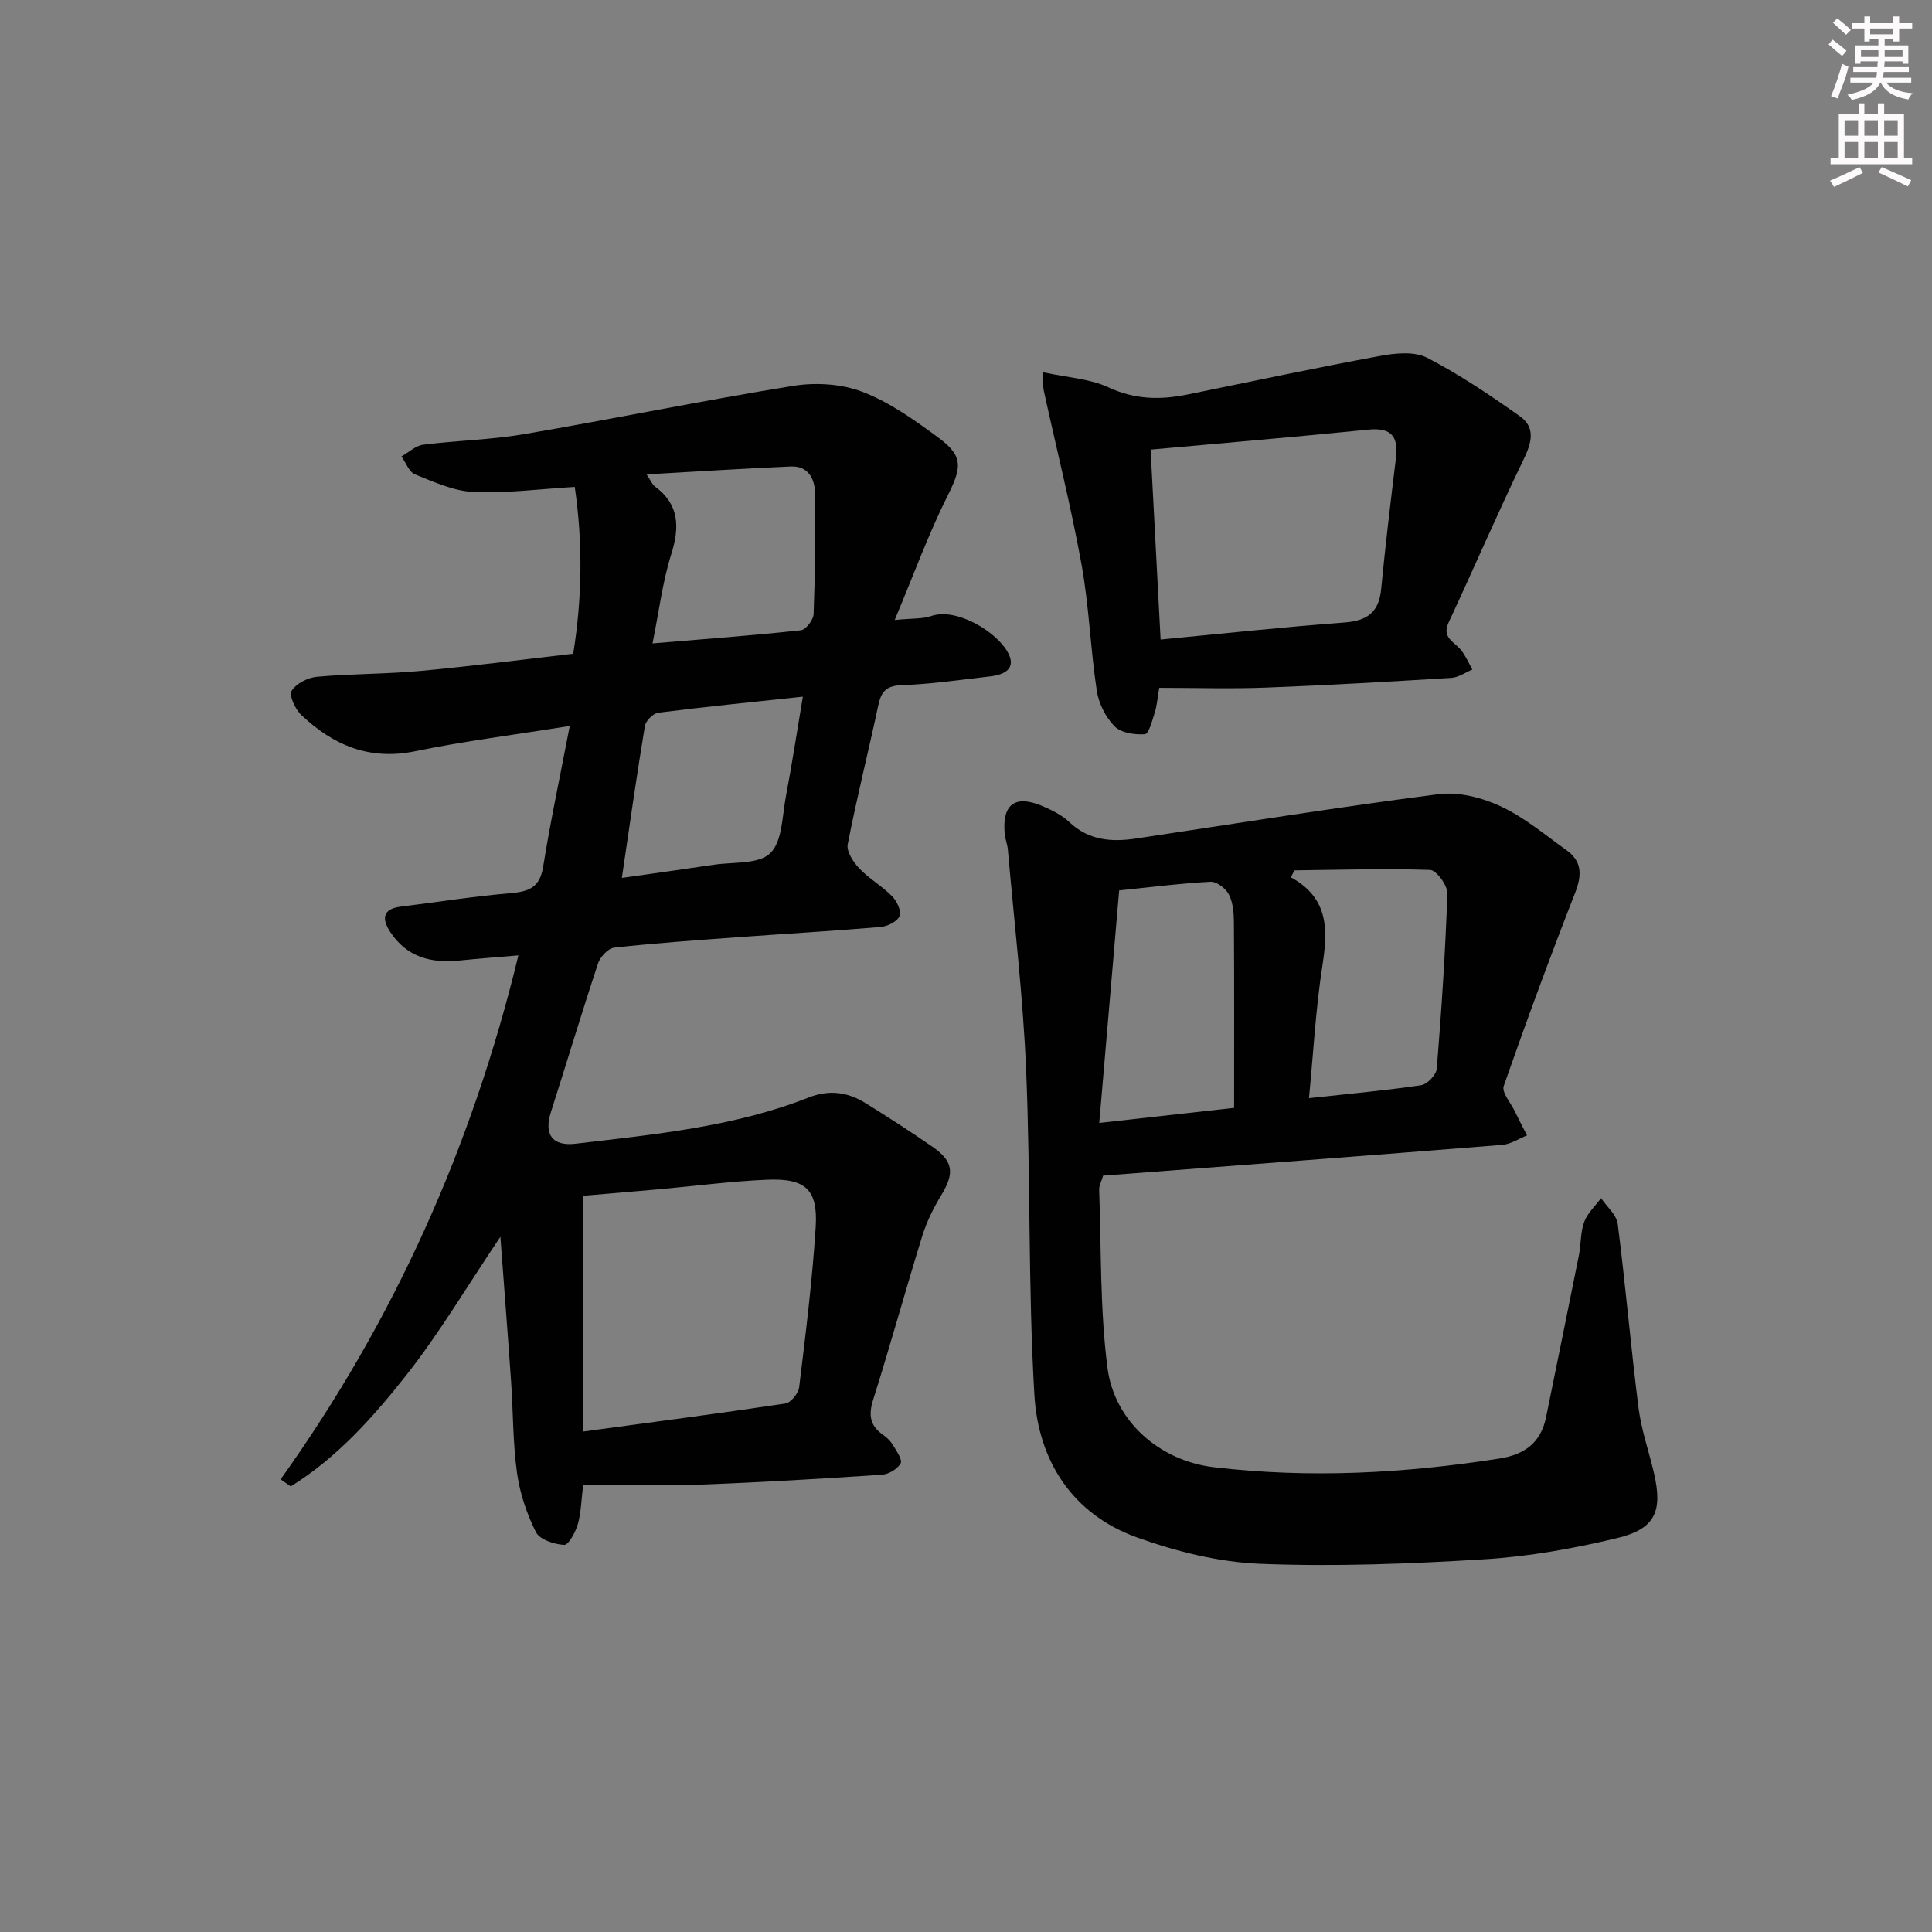 <svg enable-background="new 0 0 400 400" viewBox="0 0 400 400" xmlns="http://www.w3.org/2000/svg"><rect x="0" y="0" width="400" height="400" fill="#808080" stroke="none"/><g fill="#010102"><path d="m120.74 307.4c-.41 3.3-.43 5.83-1.11 8.17-.48 1.65-1.93 4.33-2.82 4.28-2.06-.11-5.07-1.09-5.85-2.64-1.9-3.78-3.32-8.02-3.91-12.21-.87-6.23-.8-12.59-1.23-18.89-.67-9.72-1.43-19.43-2.22-30.05-6.9 10.26-12.61 19.94-19.5 28.68-6.86 8.7-14.36 17.09-23.9 23-.7-.49-1.4-.97-2.1-1.46 23.43-32.8 39.6-68.78 49.23-108.48-4.38.38-8.31.66-12.22 1.07-5.89.61-10.95-.74-14.34-5.96-1.73-2.66-1.6-4.73 2.2-5.2 7.58-.94 15.14-2.14 22.74-2.79 3.79-.32 6.06-1.18 6.74-5.45 1.52-9.44 3.52-18.81 5.51-29.17-11.59 1.86-21.89 3.15-32.03 5.24-9.49 1.95-16.99-1.28-23.57-7.53-1.24-1.18-2.56-4.04-1.98-4.98.93-1.51 3.35-2.74 5.25-2.91 7.12-.64 14.3-.55 21.41-1.21 10.4-.96 20.76-2.31 31.64-3.56 1.85-11.51 2.01-22.91.32-34.54-7.45.44-14.23 1.36-20.95 1.05-4.1-.19-8.2-2.07-12.12-3.64-1.24-.49-1.89-2.44-2.82-3.72 1.5-.84 2.94-2.23 4.52-2.43 6.91-.88 13.94-1 20.8-2.17 18.63-3.18 37.16-7 55.81-10.01 4.66-.75 10.05-.42 14.39 1.26 5.63 2.17 10.78 5.87 15.71 9.5 5.19 3.82 4.74 6.22 1.88 11.93-3.97 7.92-7.01 16.31-10.98 25.78 3.75-.37 5.78-.2 7.53-.81 5.12-1.8 13.27 3.03 15.79 7.34 2.02 3.46-.48 4.8-3.55 5.15-6.11.7-12.22 1.61-18.35 1.82-3.29.11-4.24 1.42-4.84 4.26-2.04 9.57-4.44 19.08-6.31 28.68-.29 1.48 1.15 3.68 2.38 4.98 2.04 2.15 4.73 3.67 6.81 5.78.99 1 1.97 3.1 1.55 4.1-.48 1.13-2.5 2.14-3.93 2.26-9.94.85-19.9 1.41-29.85 2.14-8.45.62-16.91 1.21-25.32 2.14-1.24.14-2.88 1.91-3.33 3.26-3.39 10.23-6.49 20.55-9.77 30.82-1.44 4.53.24 7.09 5.13 6.51 16.31-1.93 32.74-3.46 48.21-9.55 4.32-1.7 8.13-1.14 11.83 1.16 4.66 2.89 9.28 5.87 13.79 8.99 4.41 3.05 4.64 5.5 1.87 10.06-1.61 2.65-3.03 5.51-3.94 8.46-3.48 11.25-6.6 22.62-10.15 33.85-1.01 3.19-.7 5.41 2.04 7.31.81.56 1.57 1.31 2.07 2.15.72 1.2 1.98 3.02 1.57 3.75-.66 1.17-2.47 2.26-3.87 2.35-12.44.83-24.89 1.58-37.34 2.04-8.1.28-16.22.04-24.52.04zm-.04-11.01c14.69-1.99 28.31-3.76 41.89-5.8 1.14-.17 2.72-2.12 2.87-3.39 1.34-11.02 2.72-22.06 3.42-33.14.49-7.81-2.1-10.15-10.12-9.81-7.45.32-14.87 1.31-22.3 1.97-5.4.49-10.81.93-15.77 1.36.01 16.1.01 31.85.01 48.81zm13.18-198.17c.94 1.43 1.17 2.09 1.64 2.43 5.15 3.78 5.23 8.46 3.43 14.18-1.79 5.71-2.51 11.76-3.85 18.38 10.92-.92 20.83-1.65 30.71-2.72 1.03-.11 2.59-2.15 2.64-3.34.31-8.32.41-16.65.3-24.97-.04-3.01-1.39-5.76-5.02-5.6-9.7.41-19.41 1.05-29.85 1.64zm-5.13 83.54c6.6-.94 12.82-1.79 19.02-2.72 4.02-.61 9.26-.05 11.69-2.38 2.52-2.41 2.47-7.64 3.24-11.7 1.28-6.75 2.31-13.54 3.52-20.72-10.56 1.13-20.26 2.09-29.92 3.32-1.06.13-2.6 1.66-2.78 2.73-1.7 10.24-3.16 20.54-4.77 31.47z"/><path d="m228.39 243.4c-.31 1.08-.85 2.03-.82 2.95.44 12.27.16 24.65 1.71 36.78 1.43 11.2 10.86 19.32 22.03 20.64 19.78 2.34 39.5 1.28 59.15-1.8 5.17-.81 8.56-3.26 9.63-8.54 2.27-11.19 4.58-22.37 6.81-33.57.45-2.28.3-4.74 1.09-6.87.67-1.82 2.29-3.3 3.49-4.93 1.19 1.77 3.2 3.44 3.45 5.33 1.62 12.68 2.7 25.43 4.31 38.11.58 4.58 2.17 9.03 3.21 13.55 1.81 7.87.24 11.5-7.63 13.39-9 2.16-18.25 3.82-27.47 4.39-15.44.95-30.97 1.55-46.4.94-8.6-.34-17.42-2.54-25.57-5.47-13.4-4.83-20.42-15.89-21.22-29.5-1.32-22.38-.77-44.86-1.71-67.28-.64-15.22-2.46-30.4-3.78-45.59-.1-1.15-.58-2.27-.67-3.42-.51-6.04 2.19-8.02 7.83-5.62 1.97.84 4.01 1.85 5.53 3.29 4.05 3.85 8.79 4.19 13.89 3.42 20.84-3.12 41.66-6.48 62.56-9.17 4.15-.54 8.99.7 12.87 2.5 4.9 2.28 9.19 5.9 13.64 9.09 3.22 2.3 3.23 5.14 1.81 8.78-5.18 13.26-10.11 26.62-14.8 40.05-.45 1.3 1.42 3.44 2.26 5.16.82 1.7 1.7 3.38 2.56 5.06-1.71.68-3.37 1.82-5.12 1.96-27.52 2.21-55.02 4.27-82.64 6.37zm27.12-14.03c0-13.13.04-25.73-.04-38.33-.01-1.96-.18-4.13-1.03-5.82-.63-1.25-2.53-2.72-3.79-2.66-6.08.31-12.14 1.1-18.94 1.79-1.37 16.05-2.74 31.98-4.12 48.14 10.25-1.14 19.45-2.17 27.92-3.12zm12.49-49.17c-.25.48-.5.96-.75 1.43 7.91 4.33 7.68 10.92 6.54 18.29-1.39 8.95-1.87 18.05-2.78 27.44 8.15-.89 15.72-1.57 23.22-2.68 1.27-.19 3.14-2.16 3.24-3.42.97-12.07 1.78-24.16 2.19-36.26.06-1.67-2.27-4.85-3.57-4.89-9.35-.33-18.73-.02-28.09.09z"/><path d="m215.89 77.06c5.12 1.11 9.73 1.34 13.61 3.14 5.47 2.55 10.76 2.62 16.36 1.48 13.31-2.71 26.59-5.54 39.95-8 3.14-.58 7.05-.96 9.66.39 6.71 3.47 13.05 7.75 19.23 12.13 3.22 2.29 2.45 5.41.77 8.87-5.41 11.16-10.31 22.57-15.55 33.81-1.47 3.14 1.13 3.96 2.51 5.64 1 1.21 1.62 2.72 2.41 4.1-1.45.6-2.88 1.64-4.36 1.73-12.77.78-25.55 1.52-38.33 2.01-7.29.28-14.6.05-22.14.05-.39 2.24-.48 3.72-.92 5.09-.52 1.63-1.25 4.45-2.05 4.51-2.11.15-4.95-.27-6.3-1.65-1.85-1.89-3.28-4.76-3.67-7.39-1.31-8.68-1.59-17.53-3.16-26.16-2.18-12.01-5.17-23.87-7.78-35.8-.19-.79-.12-1.63-.24-3.95zm22.33 16.03c.72 13.56 1.39 26.39 2.07 39.32 12.98-1.24 25.5-2.6 38.05-3.53 4.71-.35 7.15-2.08 7.61-6.9.87-9.05 1.96-18.07 3.06-27.1.53-4.41-.84-6.42-5.68-5.93-14.81 1.49-29.66 2.74-45.11 4.14z"/></g><path d="m378.6 9.2.8-1c.9.7 1.9 1.4 2.9 2.3l-.9 1.1c-1.1-.9-2-1.7-2.8-2.4zm.5 10.7c.9-2.1 1.6-4.3 2.3-6.7.4.2.8.4 1.3.6-.7 3.1-1.5 4.3-2.2 6.6zm.4-15.2.9-.9c1 .8 2 1.6 2.8 2.4l-1 1c-1-.9-1.9-1.8-2.7-2.5zm12.5-1.3h1.2v1.4h2.7v1.1h-2.7v2.7h-1.2v-.5h-1.8v1.3h4.9v3.8h-1.2v-.5h-3.7c0 .4-.1.9-.1 1.2h5.1v1h-5.2c0 .5-.1.9-.3 1.2h6v1h-5.2c1.1 1.3 2.9 2 5.5 2.2-.4.4-.7.8-.9 1.3-2.9-.5-4.8-1.6-5.7-3.5h-.1c-.8 1.7-2.7 2.9-5.9 3.6-.2-.4-.6-.8-.9-1.1 2.8-.6 4.6-1.4 5.4-2.5h-4.8v-1h5.3c.1-.3.2-.7.2-1.2h-4.9v-1h5c0-.4 0-.8.1-1.2h-3.6v.5h-1.2v-3.8h4.9v-1.3h-1.8v.5h-1.1v-2.7h-2.6v-1.1h2.6v-1.4h1.2v1.4h4.7v-1.4zm-6.7 8.4h3.6c0-.4 0-.9 0-1.4h-3.6zm1.9-4.7h4.7v-1.2h-4.7zm6.7 3.3h-3.7v1.4h3.7z" fill="#fcfafa"/><path d="m384.7 21.4h1.3v2.2h2.8v-2.2h1.3v2.2h4.1v9.1h1.7v1.3h-16.9v-1.3h1.7v-9.1h4.1v-2.2zm.3 13.2.7 1.2c-1.8.9-3.8 1.9-6 2.9-.2-.4-.5-.8-.8-1.3 2.4-1 4.4-2 6.1-2.8zm-3.1-6.5h2.8v-3.2h-2.8zm0 4.6h2.8v-3.3h-2.8v3.2zm4.1-4.6h2.8v-3.2h-2.8zm0 4.6h2.8v-3.3h-2.8zm3.6 1.9c2.1.9 4.1 1.8 6.1 2.7l-.7 1.3c-2.2-1.1-4.2-2-6.1-2.9zm3.3-9.7h-2.8v3.2h2.8zm-2.8 7.8h2.8v-3.3h-2.8z" fill="#fcfafa"/></svg>